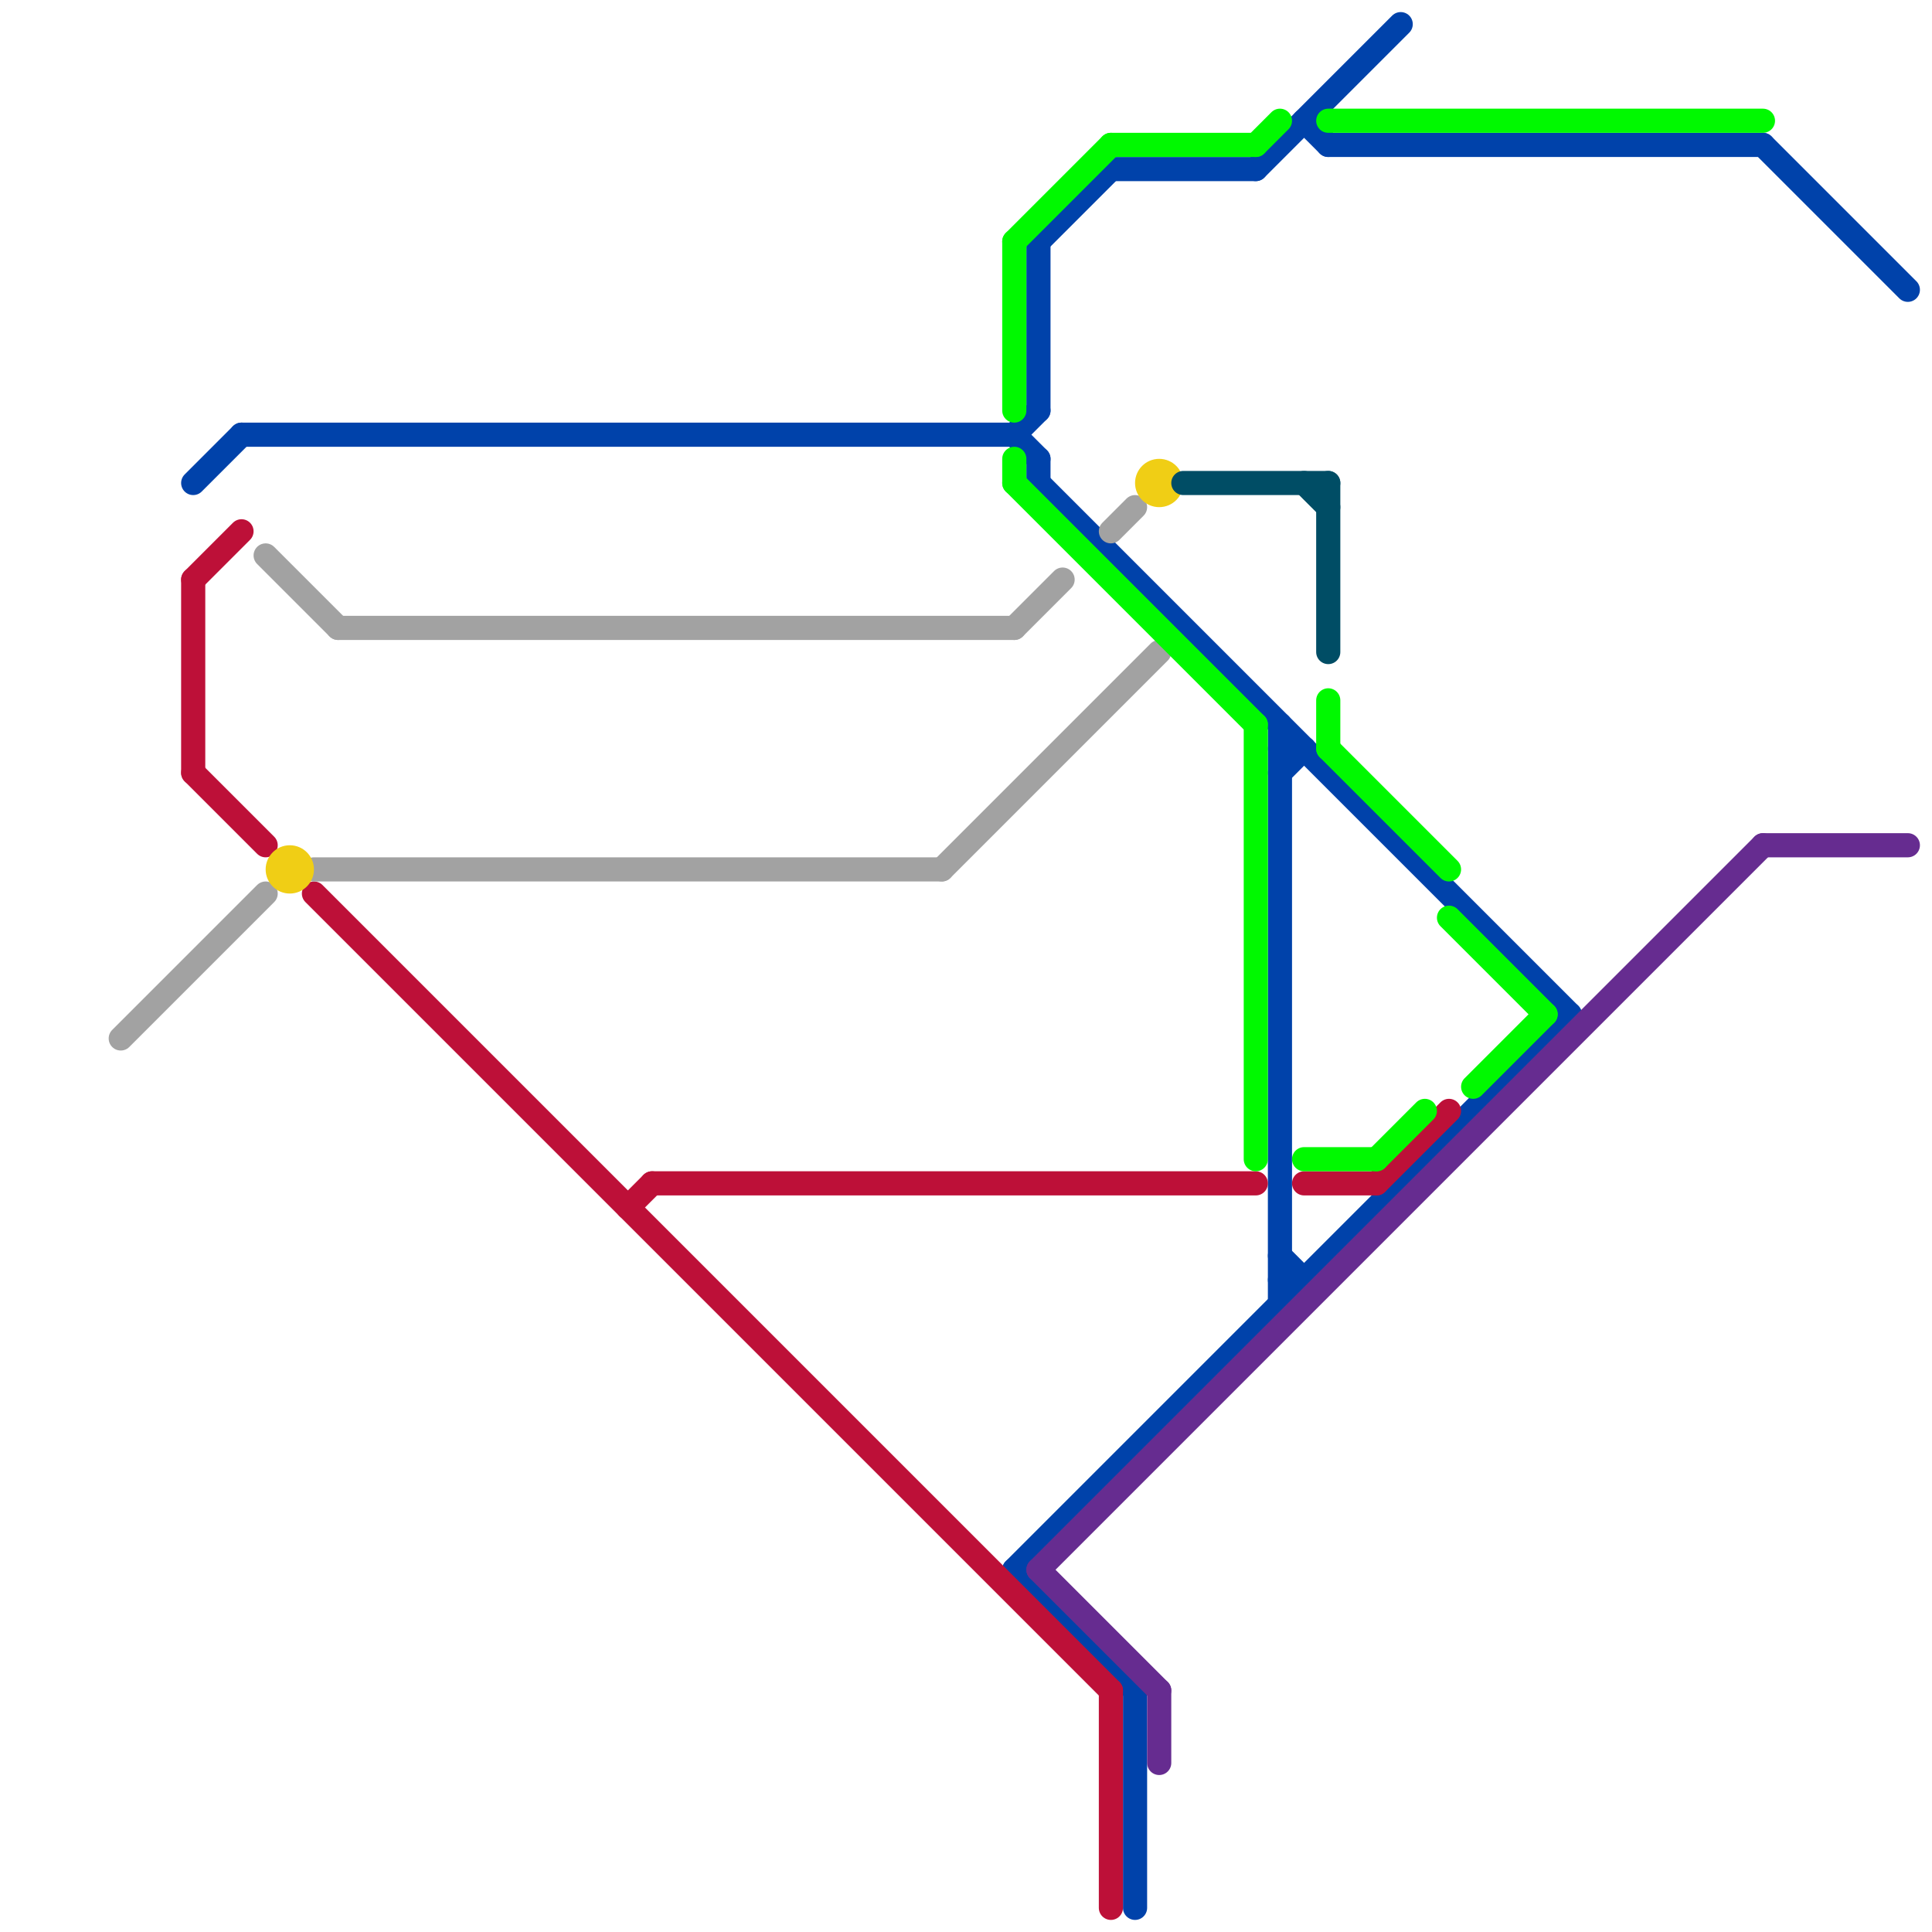 
<svg version="1.1" xmlns="http://www.w3.org/2000/svg" viewBox="0 0 80 80">
<style>text { font: 1px Helvetica; font-weight: 600; white-space: pre; dominant-baseline: central; } line { stroke-width: 1; fill: none; stroke-linecap: round; stroke-linejoin: round; } .c0 { stroke: #0042aa } .c1 { stroke: #bd1038 } .c2 { stroke: #a2a2a2 } .c3 { stroke: #f0ce15 } .c4 { stroke: #00f900 } .c5 { stroke: #662c90 } .c6 { stroke: #004d65 }</style><defs><g id="wm-xf"><circle r="1.2" fill="#000"/><circle r="0.9" fill="#fff"/><circle r="0.6" fill="#000"/><circle r="0.3" fill="#fff"/></g><g id="wm"><circle r="0.6" fill="#000"/><circle r="0.3" fill="#fff"/></g></defs><line class="c0" x1="42" y1="18" x2="43" y2="19"/><line class="c0" x1="43" y1="19" x2="43" y2="20"/><line class="c0" x1="47" y1="70" x2="47" y2="79"/><line class="c0" x1="54" y1="5" x2="55" y2="6"/><line class="c0" x1="53" y1="30" x2="53" y2="54"/><line class="c0" x1="55" y1="6" x2="73" y2="6"/><line class="c0" x1="73" y1="6" x2="79" y2="12"/><line class="c0" x1="53" y1="31" x2="54" y2="31"/><line class="c0" x1="8" y1="20" x2="10" y2="18"/><line class="c0" x1="52" y1="7" x2="58" y2="1"/><line class="c0" x1="53" y1="32" x2="54" y2="31"/><line class="c0" x1="46" y1="7" x2="52" y2="7"/><line class="c0" x1="53" y1="52" x2="54" y2="53"/><line class="c0" x1="42" y1="18" x2="43" y2="17"/><line class="c0" x1="53" y1="53" x2="54" y2="53"/><line class="c0" x1="42" y1="65" x2="65" y2="42"/><line class="c0" x1="42" y1="65" x2="47" y2="70"/><line class="c0" x1="43" y1="10" x2="43" y2="17"/><line class="c0" x1="43" y1="10" x2="46" y2="7"/><line class="c0" x1="10" y1="18" x2="42" y2="18"/><line class="c0" x1="43" y1="20" x2="65" y2="42"/><line class="c1" x1="27" y1="49" x2="52" y2="49"/><line class="c1" x1="8" y1="24" x2="10" y2="22"/><line class="c1" x1="54" y1="49" x2="57" y2="49"/><line class="c1" x1="26" y1="50" x2="27" y2="49"/><line class="c1" x1="57" y1="49" x2="60" y2="46"/><line class="c1" x1="46" y1="70" x2="46" y2="79"/><line class="c1" x1="8" y1="24" x2="8" y2="32"/><line class="c1" x1="8" y1="32" x2="11" y2="35"/><line class="c1" x1="13" y1="37" x2="46" y2="70"/><line class="c2" x1="14" y1="26" x2="42" y2="26"/><line class="c2" x1="11" y1="23" x2="14" y2="26"/><line class="c2" x1="5" y1="43" x2="11" y2="37"/><line class="c2" x1="13" y1="36" x2="39" y2="36"/><line class="c2" x1="42" y1="26" x2="44" y2="24"/><line class="c2" x1="46" y1="22" x2="47" y2="21"/><line class="c2" x1="39" y1="36" x2="48" y2="27"/><circle cx="48" cy="20" r="1" fill="#f0ce15" /><circle cx="12" cy="36" r="1" fill="#f0ce15" /><line class="c4" x1="42" y1="10" x2="46" y2="6"/><line class="c4" x1="60" y1="38" x2="64" y2="42"/><line class="c4" x1="55" y1="5" x2="73" y2="5"/><line class="c4" x1="61" y1="45" x2="64" y2="42"/><line class="c4" x1="42" y1="20" x2="52" y2="30"/><line class="c4" x1="46" y1="6" x2="52" y2="6"/><line class="c4" x1="52" y1="6" x2="53" y2="5"/><line class="c4" x1="57" y1="48" x2="59" y2="46"/><line class="c4" x1="42" y1="19" x2="42" y2="20"/><line class="c4" x1="42" y1="10" x2="42" y2="17"/><line class="c4" x1="52" y1="30" x2="52" y2="48"/><line class="c4" x1="55" y1="29" x2="55" y2="31"/><line class="c4" x1="54" y1="48" x2="57" y2="48"/><line class="c4" x1="55" y1="31" x2="60" y2="36"/><line class="c5" x1="43" y1="65" x2="48" y2="70"/><line class="c5" x1="73" y1="35" x2="79" y2="35"/><line class="c5" x1="48" y1="70" x2="48" y2="73"/><line class="c5" x1="43" y1="65" x2="73" y2="35"/><line class="c6" x1="54" y1="20" x2="55" y2="21"/><line class="c6" x1="55" y1="20" x2="55" y2="27"/><line class="c6" x1="49" y1="20" x2="55" y2="20"/>
</svg>
